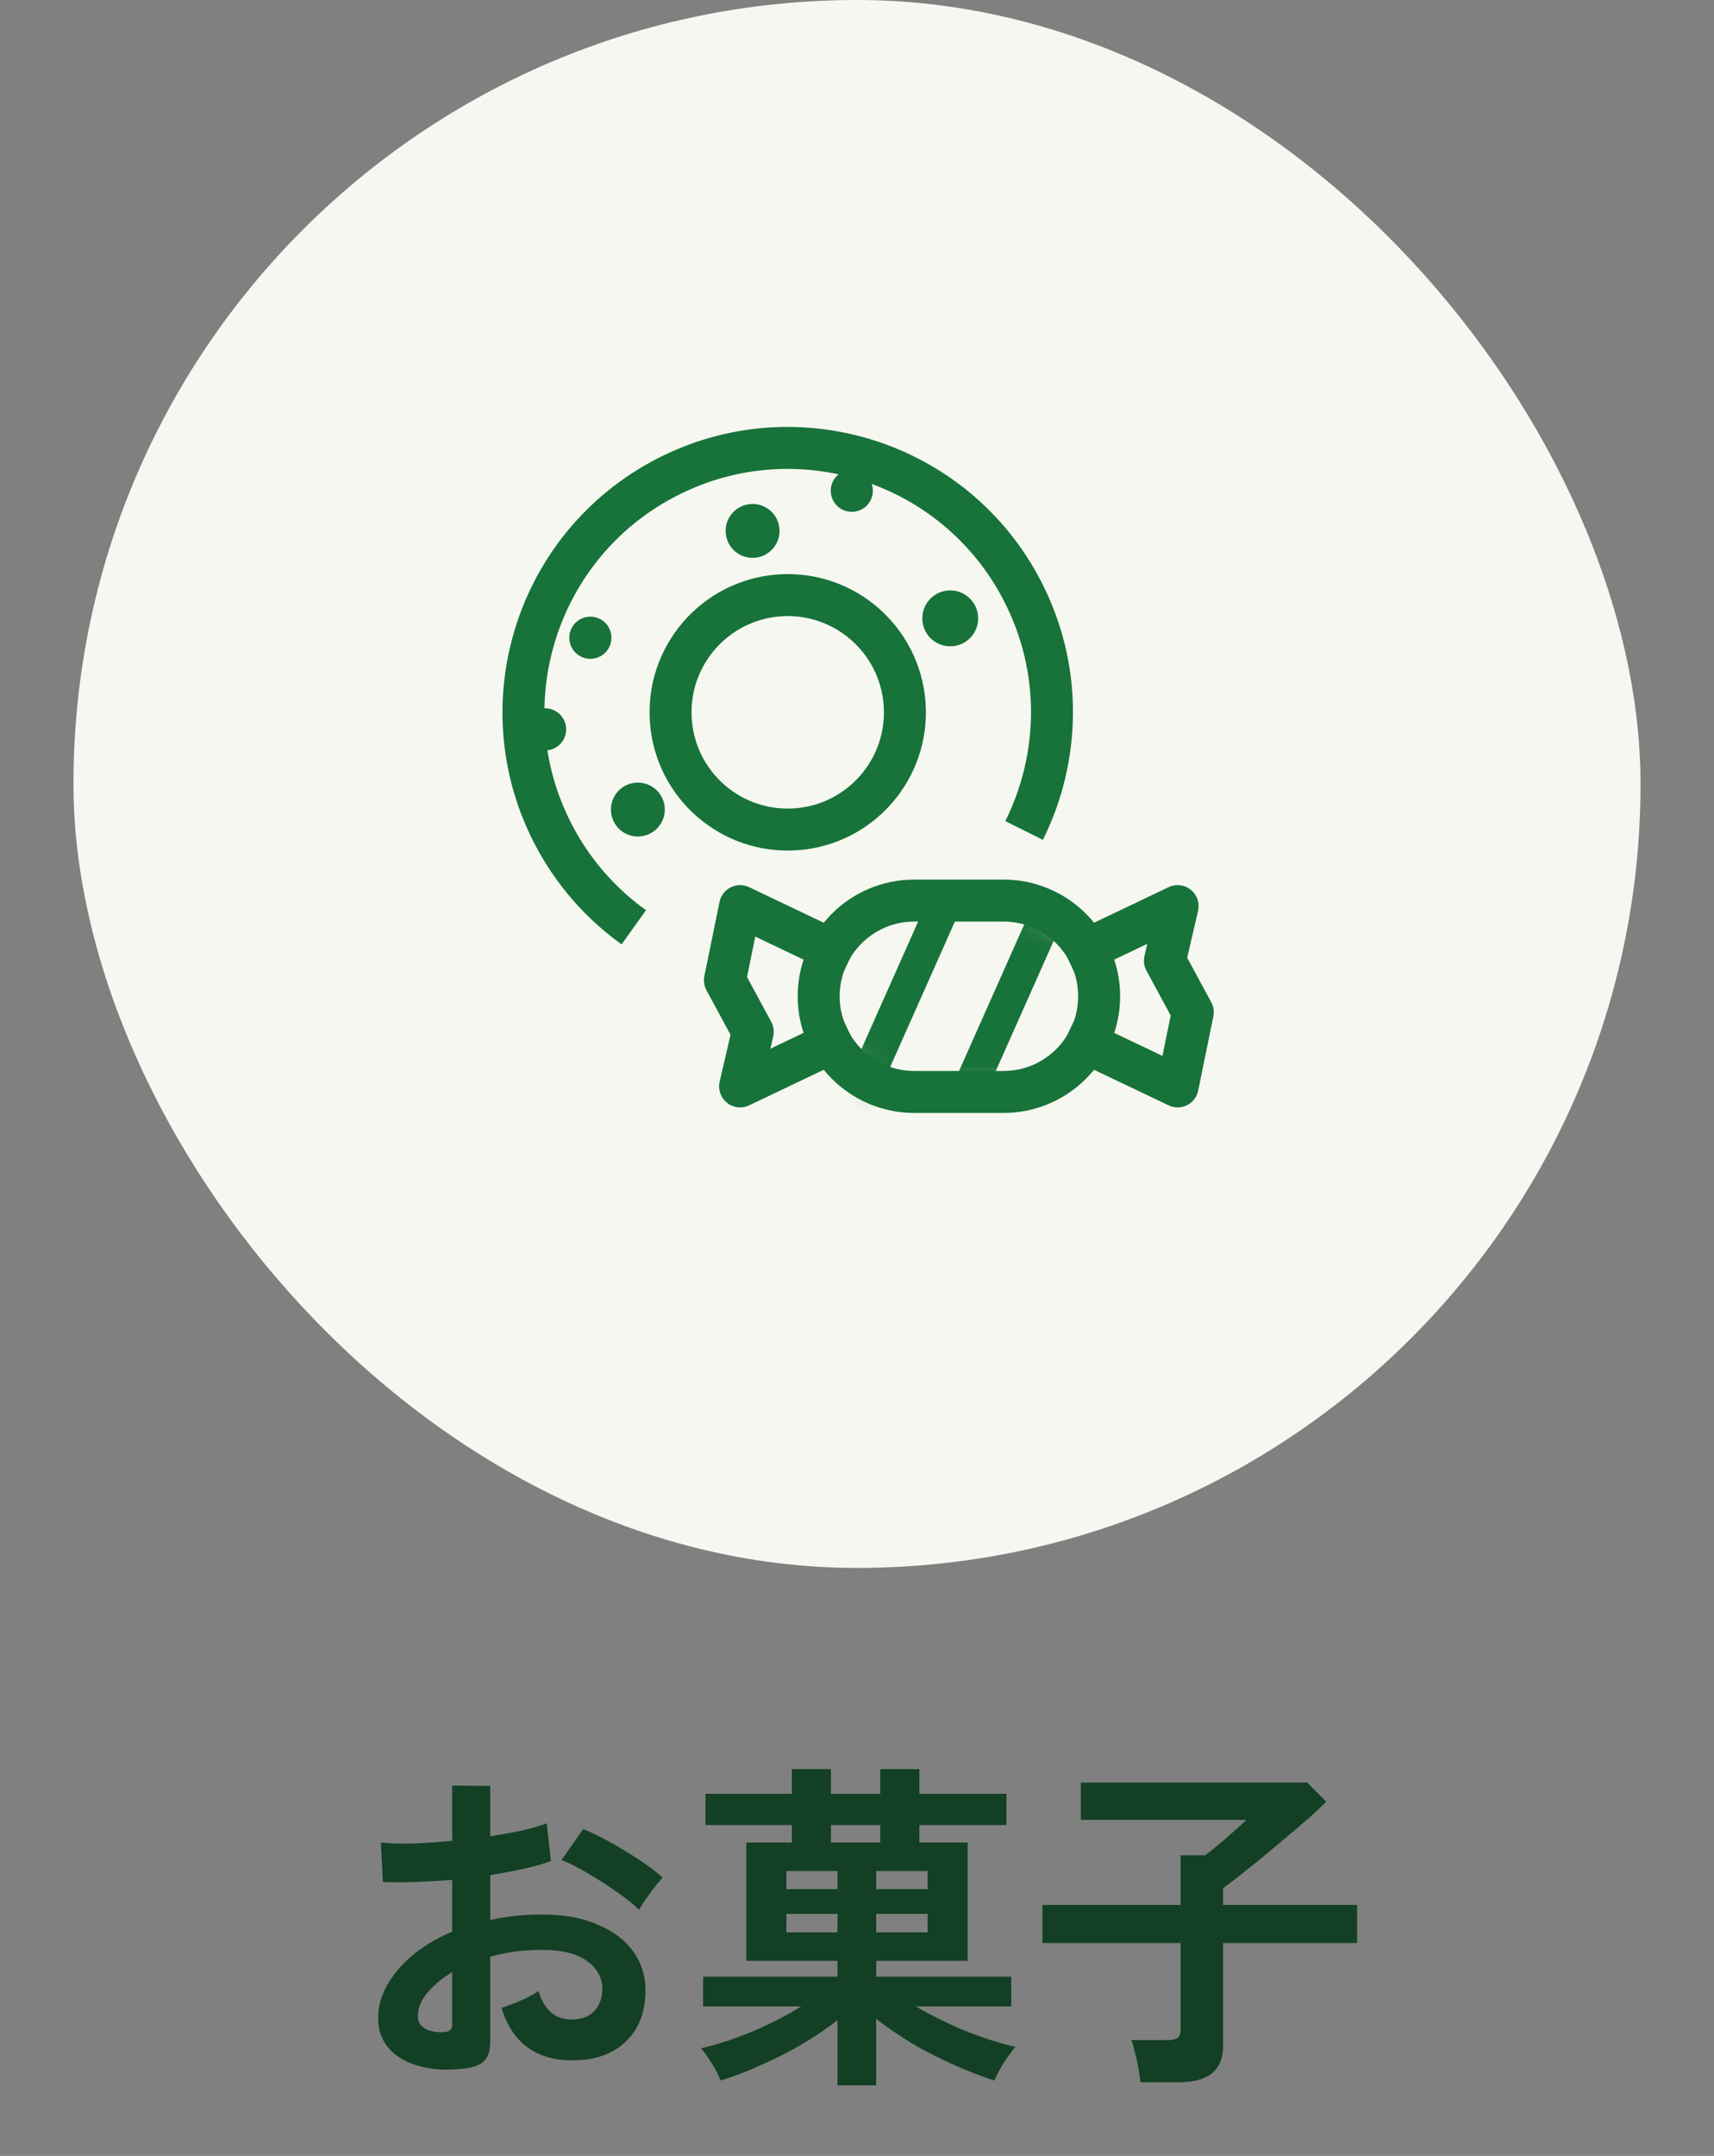 <svg xmlns="http://www.w3.org/2000/svg" width="70" height="88" viewBox="0 0 70 88" fill="none"><rect x="0" y="0" width="70" height="88" fill="#808080" stroke="none"/><rect x="3" width="64" height="64" rx="32" fill="#F6F7F1"></rect><path d="M32.519 33.849C35.155 33.657 37.136 31.364 36.944 28.728C36.751 26.092 34.458 24.111 31.822 24.303C29.186 24.496 27.205 26.789 27.398 29.425C27.59 32.061 29.883 34.042 32.519 33.849Z" stroke="#177339" stroke-width="1.714" stroke-linecap="square" stroke-linejoin="round"></path><path d="M30.816 22.768C31.422 22.724 31.877 22.197 31.833 21.591C31.789 20.985 31.262 20.529 30.655 20.574C30.049 20.618 29.594 21.145 29.638 21.751C29.683 22.357 30.21 22.812 30.816 22.768Z" fill="#177339"></path><path d="M34.851 20.89C35.325 20.855 35.681 20.443 35.646 19.969C35.612 19.495 35.2 19.139 34.725 19.173C34.251 19.208 33.895 19.62 33.93 20.094C33.965 20.568 34.377 20.925 34.851 20.89Z" fill="#177339"></path><path d="M24.173 26.89C24.647 26.855 25.003 26.443 24.969 25.969C24.934 25.495 24.522 25.139 24.048 25.173C23.574 25.208 23.218 25.62 23.252 26.094C23.287 26.568 23.699 26.925 24.173 26.89Z" fill="#177339"></path><path d="M22.324 30.63C22.798 30.595 23.155 30.183 23.12 29.709C23.085 29.235 22.673 28.879 22.199 28.913C21.725 28.948 21.369 29.36 21.404 29.834C21.438 30.308 21.85 30.665 22.324 30.63Z" fill="#177339"></path><path d="M26.131 34.142C26.737 34.097 27.192 33.57 27.148 32.964C27.104 32.358 26.576 31.903 25.97 31.947C25.364 31.991 24.909 32.519 24.953 33.125C24.997 33.731 25.525 34.186 26.131 34.142Z" fill="#177339"></path><path d="M38.891 26.378C39.52 26.333 39.992 25.786 39.946 25.157C39.9 24.528 39.353 24.056 38.725 24.102C38.096 24.148 37.624 24.695 37.67 25.323C37.716 25.952 38.262 26.424 38.891 26.378Z" fill="#177339"></path><path d="M41.824 33.899C43.312 30.913 43.401 27.282 41.743 24.096C38.993 18.809 32.477 16.753 27.191 19.503C21.904 22.253 19.847 28.769 22.597 34.056C23.408 35.614 24.546 36.892 25.885 37.85" stroke="#177339" stroke-width="1.714" stroke-linejoin="round"></path><path d="M33.939 38.756L30.226 36.986L29.606 40.013L30.743 42.115L30.226 44.345L33.939 42.575" stroke="#177339" stroke-width="1.714" stroke-linecap="square" stroke-linejoin="round"></path><path d="M44.381 42.575L48.094 44.345L48.714 41.318L47.576 39.215L48.094 36.986L44.381 38.756" stroke="#177339" stroke-width="1.714" stroke-linecap="square" stroke-linejoin="round"></path><path d="M40.983 36.76H37.341C35.184 36.76 33.435 38.508 33.435 40.666C33.435 42.823 35.184 44.572 37.341 44.572H40.983C43.14 44.572 44.889 42.823 44.889 40.666C44.889 38.508 43.14 36.76 40.983 36.76Z" stroke="#177339" stroke-width="1.714" stroke-linecap="square" stroke-linejoin="round"></path><mask id="mask0_337_6682" style="mask-type:luminance" maskUnits="userSpaceOnUse" x="33" y="36" width="12" height="9"><path d="M40.889 36.76H37.341C35.184 36.76 33.435 38.508 33.435 40.666C33.435 42.823 35.184 44.572 37.341 44.572H40.889C43.046 44.572 44.795 42.823 44.795 40.666C44.795 38.508 43.046 36.76 40.889 36.76Z" fill="white"></path></mask><g mask="url(#mask0_337_6682)"><path d="M38.626 36.766L35.153 44.567" stroke="#177339" stroke-width="1.371" stroke-linecap="square" stroke-linejoin="round"></path><path d="M43.011 36.766L39.539 44.567" stroke="#177339" stroke-width="1.371" stroke-linecap="square" stroke-linejoin="round"></path></g><path d="M18.97 84.434C18.279 84.518 17.668 84.485 17.136 84.336C16.604 84.196 16.189 83.958 15.89 83.622C15.591 83.286 15.442 82.866 15.442 82.362C15.442 81.699 15.708 81.051 16.24 80.416C16.781 79.772 17.523 79.249 18.466 78.848V76.734C17.953 76.771 17.453 76.799 16.968 76.818C16.492 76.837 16.049 76.837 15.638 76.818L15.554 75.208C15.909 75.245 16.343 75.259 16.856 75.25C17.369 75.231 17.906 75.194 18.466 75.138V72.884L20.02 72.898V74.956C20.487 74.881 20.921 74.802 21.322 74.718C21.733 74.625 22.069 74.527 22.33 74.424L22.498 75.964C22.171 76.085 21.793 76.193 21.364 76.286C20.935 76.379 20.487 76.463 20.02 76.538V78.372C20.347 78.297 20.687 78.241 21.042 78.204C21.397 78.167 21.765 78.148 22.148 78.148C23.044 78.148 23.805 78.288 24.43 78.568C25.065 78.839 25.545 79.207 25.872 79.674C26.199 80.131 26.362 80.649 26.362 81.228C26.362 82.124 26.091 82.829 25.55 83.342C25.009 83.855 24.276 84.107 23.352 84.098C22.633 84.098 22.027 83.921 21.532 83.566C21.047 83.202 20.697 82.665 20.482 81.956C20.697 81.891 20.958 81.793 21.266 81.662C21.574 81.522 21.817 81.391 21.994 81.27C22.227 82.045 22.675 82.432 23.338 82.432C23.749 82.432 24.061 82.315 24.276 82.082C24.491 81.839 24.598 81.541 24.598 81.186C24.598 80.729 24.393 80.351 23.982 80.052C23.571 79.744 22.955 79.59 22.134 79.59C21.387 79.59 20.683 79.683 20.02 79.87V83.356C20.02 83.701 19.941 83.953 19.782 84.112C19.623 84.28 19.353 84.387 18.97 84.434ZM26.096 77.952C25.872 77.728 25.569 77.485 25.186 77.224C24.803 76.953 24.411 76.701 24.01 76.468C23.609 76.225 23.249 76.043 22.932 75.922L23.814 74.662C24.15 74.793 24.519 74.97 24.92 75.194C25.321 75.418 25.713 75.656 26.096 75.908C26.479 76.16 26.801 76.403 27.062 76.636C26.969 76.739 26.852 76.879 26.712 77.056C26.581 77.233 26.455 77.406 26.334 77.574C26.222 77.742 26.143 77.868 26.096 77.952ZM17.962 82.95C18.139 82.959 18.265 82.941 18.34 82.894C18.424 82.847 18.466 82.763 18.466 82.642V80.5C18.037 80.761 17.696 81.046 17.444 81.354C17.192 81.662 17.066 81.97 17.066 82.278C17.066 82.493 17.145 82.656 17.304 82.768C17.463 82.88 17.682 82.941 17.962 82.95ZM34.202 85.12V82.46C33.773 82.796 33.292 83.123 32.76 83.44C32.228 83.748 31.677 84.028 31.108 84.28C30.539 84.541 29.979 84.756 29.428 84.924C29.363 84.737 29.251 84.518 29.092 84.266C28.943 84.014 28.789 83.795 28.63 83.608C29.311 83.449 30.011 83.221 30.73 82.922C31.458 82.614 32.121 82.273 32.718 81.9H28.714V80.682H34.202V80.038H30.478V75.208H32.34V74.494H28.812V73.22H32.34V72.212H33.936V73.22H35.952V72.212H37.548V73.22H41.104V74.494H37.548V75.208H39.522V80.038H35.784V80.682H41.3V81.9H37.408C38.015 82.255 38.673 82.581 39.382 82.88C40.101 83.169 40.796 83.393 41.468 83.552C41.319 83.729 41.155 83.953 40.978 84.224C40.81 84.504 40.689 84.737 40.614 84.924C40.063 84.747 39.499 84.527 38.92 84.266C38.351 84.014 37.795 83.729 37.254 83.412C36.713 83.085 36.223 82.749 35.784 82.404V85.12H34.202ZM35.784 78.876H37.884V78.12H35.784V78.876ZM32.116 78.876H34.202V78.12H32.116V78.876ZM35.784 77.112H37.884V76.37H35.784V77.112ZM32.116 77.112H34.202V76.37H32.116V77.112ZM33.936 75.208H35.952V74.494H33.936V75.208ZM46.578 84.994C46.559 84.835 46.531 84.644 46.494 84.42C46.457 84.205 46.41 83.995 46.354 83.79C46.307 83.575 46.256 83.403 46.2 83.272H47.67C47.866 83.272 48.006 83.244 48.09 83.188C48.174 83.123 48.216 82.992 48.216 82.796V79.31H42.574V77.756H48.216V75.726H49.224C49.383 75.605 49.569 75.455 49.784 75.278C50.008 75.091 50.223 74.905 50.428 74.718C50.643 74.531 50.801 74.387 50.904 74.284H44.142V72.758H53.382L54.166 73.542C53.989 73.719 53.755 73.939 53.466 74.2C53.177 74.452 52.859 74.723 52.514 75.012C52.169 75.301 51.828 75.586 51.492 75.866C51.156 76.137 50.853 76.379 50.582 76.594C50.311 76.809 50.101 76.967 49.952 77.07V77.756H55.426V79.31H49.952V83.482C49.952 84.005 49.798 84.387 49.49 84.63C49.191 84.873 48.739 84.994 48.132 84.994H46.578Z" fill="#134024"></path></svg>